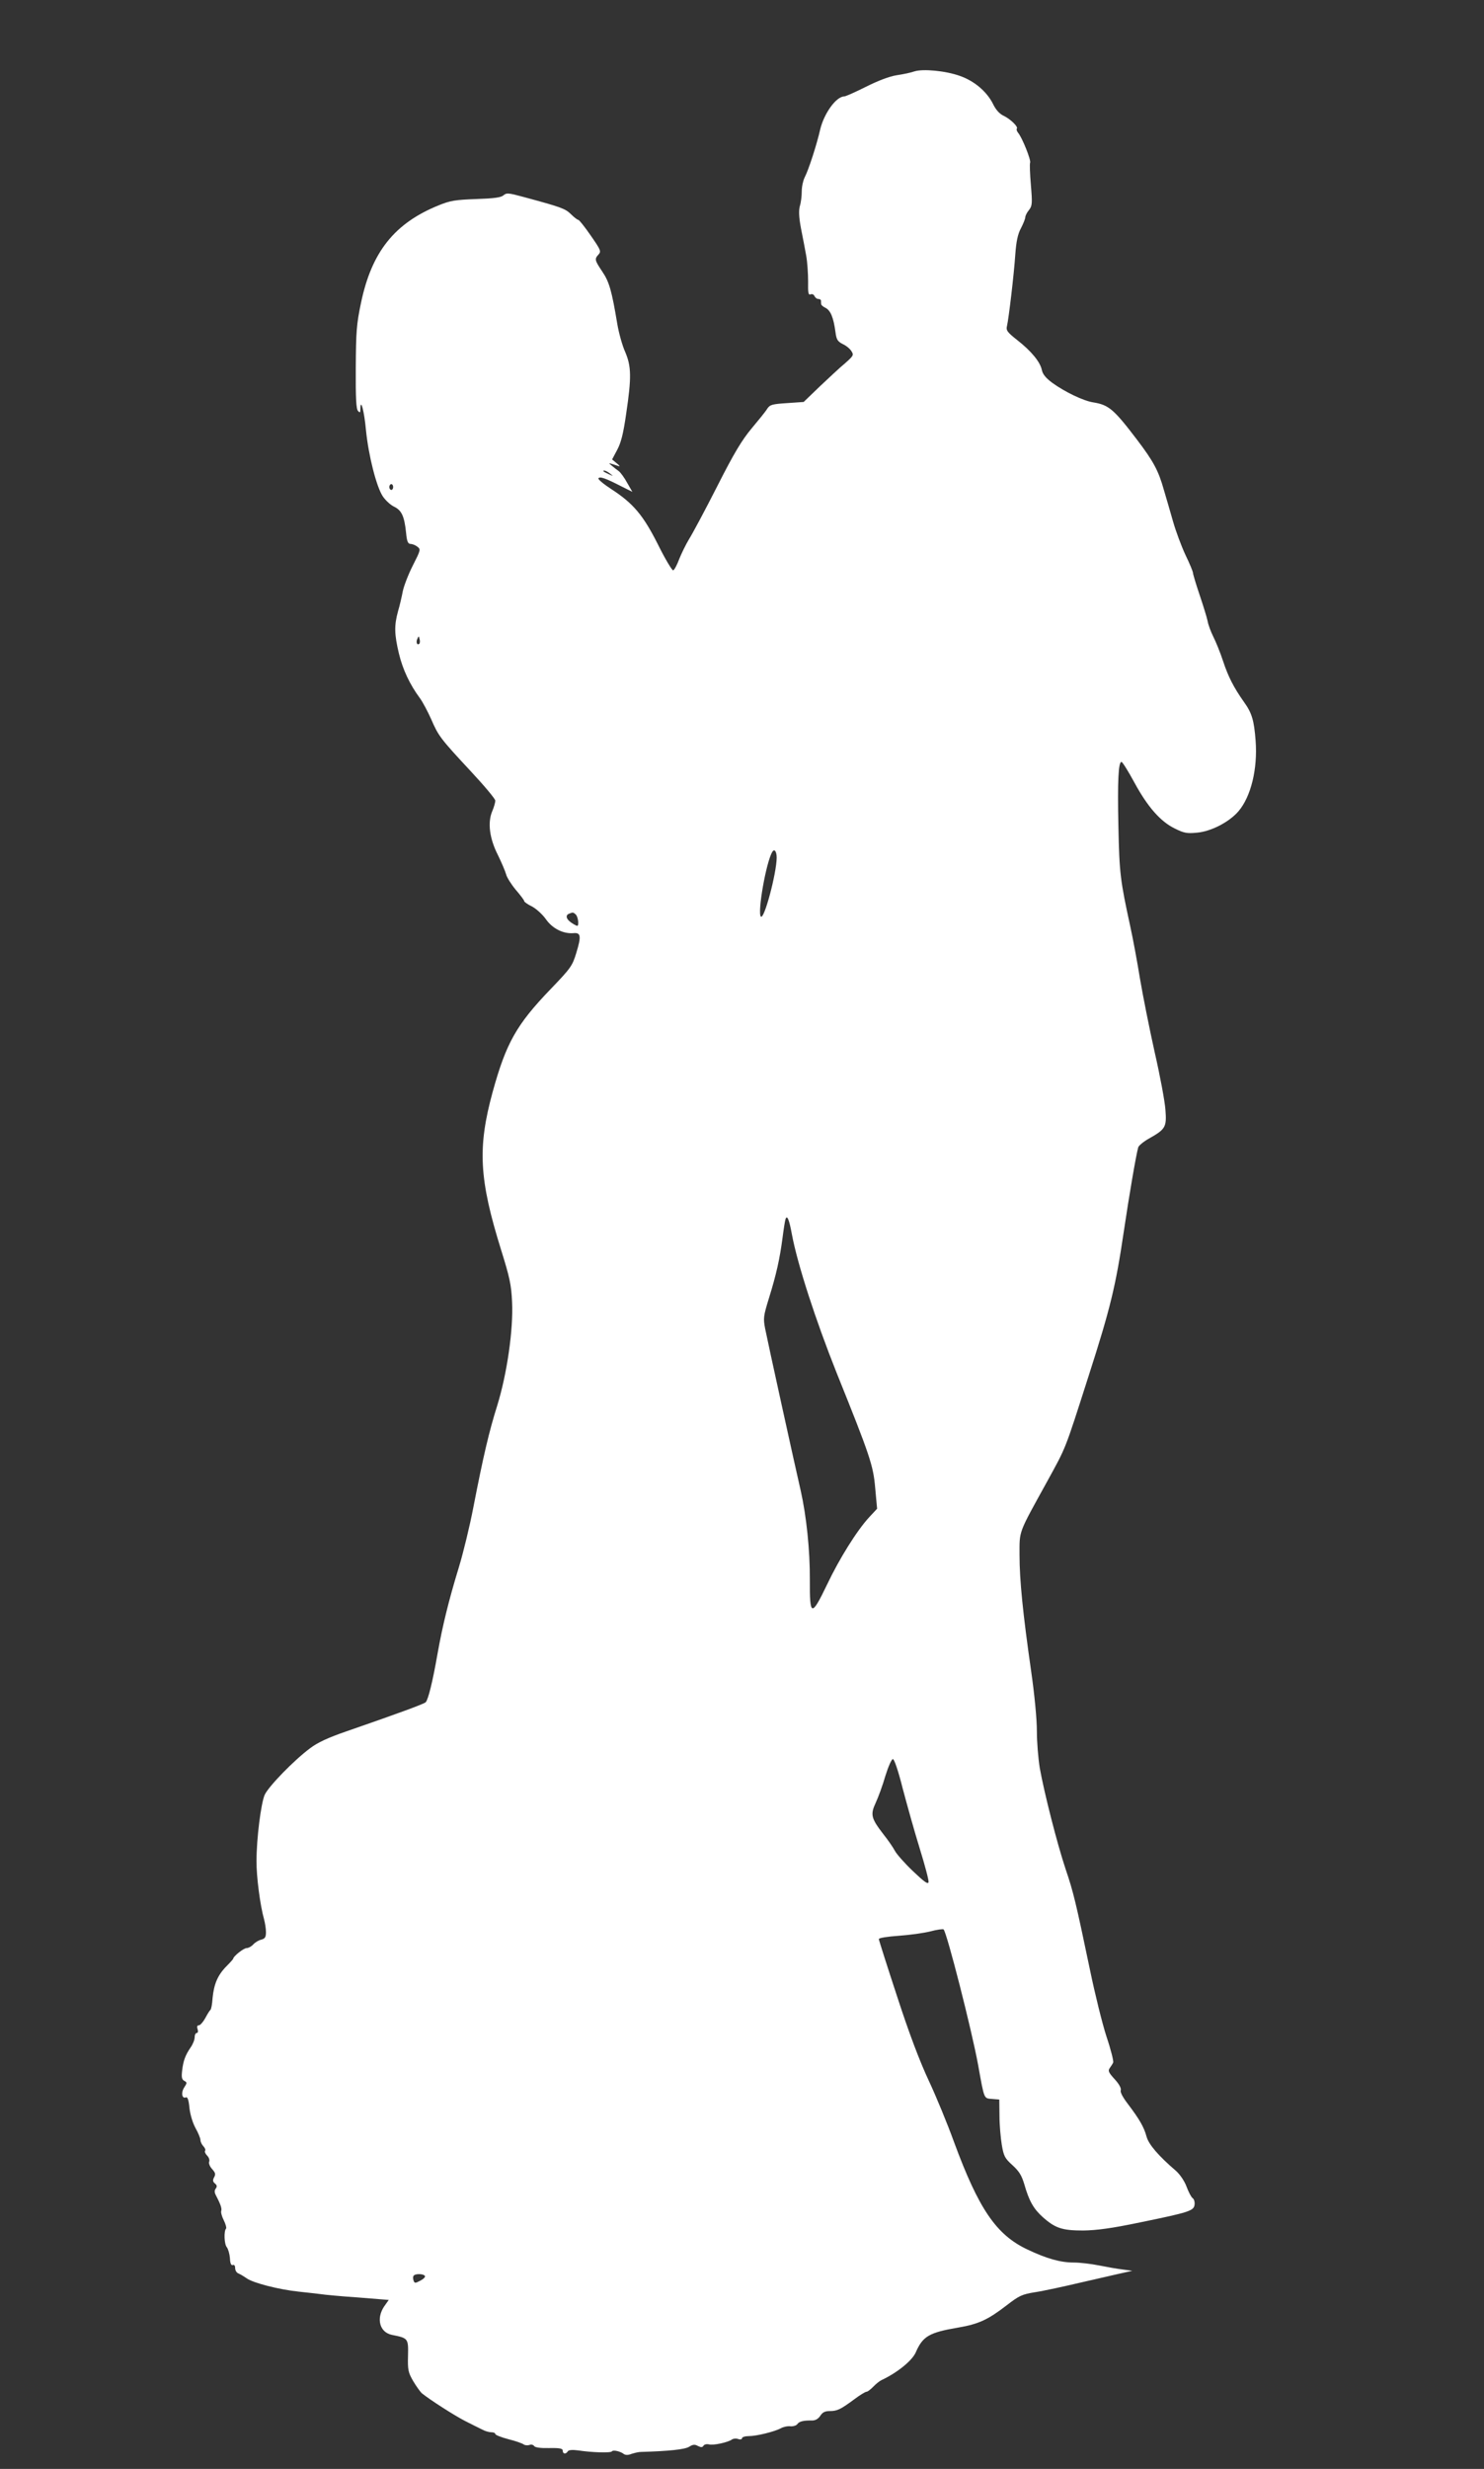 <?xml version="1.0" standalone="no"?>
<!DOCTYPE svg PUBLIC "-//W3C//DTD SVG 20010904//EN"
 "http://www.w3.org/TR/2001/REC-SVG-20010904/DTD/svg10.dtd">
<svg version="1.0" xmlns="http://www.w3.org/2000/svg"
 width="770pt" height="1280pt" viewBox="0 0 770 1280"
 preserveAspectRatio="xMidYMid meet">
<rect x="0" y="0" width="770" height="1280" fill="#333333" stroke="none"/>
<g transform="translate(0,1280) scale(0.1,-0.1)"
fill="#ffffff" stroke="none">
<path d="M4745 12430 c-16 -6 -58 -15 -92 -20 -39 -6 -98 -29 -160 -60 -54
-27 -105 -50 -113 -50 -42 -1 -104 -88 -124 -170 -18 -80 -61 -212 -81 -250
-8 -16 -15 -48 -15 -72 0 -24 -4 -58 -10 -77 -6 -23 -5 -56 6 -115 9 -44 21
-108 27 -141 6 -33 10 -93 10 -133 -1 -61 1 -73 13 -68 8 3 17 -1 20 -9 4 -8
12 -15 20 -15 8 0 14 -4 14 -10 0 -5 0 -13 1 -17 0 -5 11 -14 24 -20 25 -14
40 -50 50 -125 5 -39 11 -48 38 -62 18 -8 38 -25 45 -37 13 -20 10 -24 -34
-63 -27 -22 -85 -77 -131 -120 l-83 -80 -87 -6 c-76 -5 -88 -8 -102 -29 -8
-14 -45 -59 -81 -102 -50 -60 -91 -127 -179 -301 -62 -122 -128 -245 -145
-272 -17 -28 -40 -75 -52 -105 -11 -30 -25 -56 -31 -58 -5 -2 -41 57 -78 132
-78 155 -129 215 -243 289 -40 26 -70 51 -67 56 7 11 36 1 118 -41 l58 -29
-27 47 c-14 26 -34 53 -43 60 -9 6 -25 19 -36 28 -21 17 -22 17 33 -1 11 -4 8
1 -8 14 l-24 20 26 49 c20 37 32 83 47 188 28 188 27 245 -5 320 -15 33 -33
98 -41 145 -29 174 -42 219 -78 272 -40 60 -41 65 -19 89 14 16 11 23 -41 98
-31 45 -60 81 -64 81 -5 0 -22 13 -39 30 -30 29 -50 36 -250 90 -74 20 -84 21
-100 7 -13 -11 -49 -16 -142 -19 -108 -4 -134 -8 -195 -33 -229 -93 -347 -242
-402 -506 -23 -109 -26 -150 -27 -336 -1 -157 2 -215 12 -224 10 -11 12 -8 12
12 1 58 20 -13 29 -112 13 -130 54 -292 87 -342 14 -21 40 -45 59 -54 39 -19
53 -49 62 -135 4 -45 10 -58 23 -58 9 0 25 -6 35 -14 19 -14 18 -17 -23 -98
-23 -45 -46 -105 -52 -133 -5 -27 -16 -75 -25 -105 -20 -73 -19 -119 5 -219
20 -83 57 -161 109 -231 14 -19 40 -68 58 -108 38 -88 47 -100 207 -272 69
-74 126 -142 126 -151 0 -9 -7 -34 -16 -55 -25 -59 -14 -142 30 -228 19 -39
38 -84 42 -99 4 -16 26 -51 50 -80 24 -28 44 -54 44 -59 0 -4 18 -17 41 -28
22 -12 54 -41 71 -65 34 -49 90 -77 143 -73 39 4 42 -15 15 -103 -20 -66 -28
-78 -133 -187 -178 -185 -231 -280 -301 -534 -79 -289 -70 -452 44 -818 44
-141 53 -180 57 -270 7 -142 -26 -372 -77 -537 -43 -136 -73 -266 -124 -528
-19 -99 -53 -238 -75 -310 -53 -173 -85 -304 -111 -450 -25 -143 -48 -236 -61
-250 -9 -9 -131 -54 -414 -152 -90 -31 -147 -57 -185 -86 -84 -62 -218 -200
-237 -243 -19 -46 -42 -224 -42 -342 -1 -80 19 -232 39 -302 5 -19 10 -49 10
-67 0 -26 -5 -34 -24 -39 -14 -3 -32 -14 -42 -25 -9 -10 -25 -19 -35 -19 -15
0 -69 -43 -69 -55 0 -2 -16 -20 -36 -40 -45 -46 -64 -92 -71 -164 -2 -31 -7
-58 -11 -61 -4 -3 -16 -22 -27 -43 -11 -20 -26 -37 -33 -37 -9 0 -11 -7 -7
-20 4 -11 2 -20 -4 -20 -6 0 -11 -10 -11 -22 0 -13 -9 -36 -21 -53 -28 -41
-38 -69 -44 -120 -4 -34 -2 -46 11 -53 15 -8 15 -11 0 -34 -18 -27 -12 -60 8
-52 9 4 15 -12 19 -55 4 -35 17 -78 32 -105 14 -25 25 -52 25 -61 0 -9 7 -23
15 -32 8 -8 13 -19 9 -24 -3 -5 2 -16 11 -25 9 -9 14 -23 10 -32 -3 -8 4 -25
16 -38 16 -18 19 -26 10 -42 -8 -15 -7 -23 4 -32 11 -9 12 -16 5 -26 -7 -8 -8
-19 -2 -31 26 -50 34 -72 30 -85 -3 -7 3 -29 13 -49 10 -20 15 -39 12 -43 -12
-12 -10 -81 4 -97 7 -9 14 -34 16 -56 1 -27 6 -39 15 -36 7 3 12 -3 12 -16 0
-12 8 -25 18 -28 9 -4 28 -15 42 -25 34 -24 166 -58 270 -69 47 -5 99 -11 115
-13 17 -3 102 -11 191 -17 l161 -13 -24 -34 c-42 -63 -23 -134 40 -147 85 -17
86 -18 84 -108 -2 -74 1 -87 27 -132 16 -27 37 -56 45 -63 42 -34 170 -116
225 -144 34 -17 73 -37 88 -44 14 -8 36 -14 47 -14 12 0 21 -4 21 -9 0 -5 30
-17 68 -27 37 -9 73 -22 79 -27 7 -5 20 -6 30 -3 9 4 20 1 24 -5 5 -8 32 -12
78 -11 56 1 71 -2 71 -14 0 -17 16 -19 26 -3 4 7 23 9 53 5 72 -11 171 -14
176 -5 6 9 45 0 62 -14 9 -6 23 -6 40 1 16 5 37 10 48 10 145 4 230 13 251 27
19 12 29 13 45 4 17 -8 23 -8 29 1 4 7 17 10 29 7 23 -6 99 11 118 25 7 5 21
7 33 3 11 -4 20 -2 20 4 0 6 16 11 35 11 40 0 134 23 167 41 13 7 35 12 50 10
14 -1 30 4 35 11 9 14 32 20 76 19 18 0 32 8 43 24 12 19 25 25 50 25 38 0 55
8 128 62 28 21 56 38 62 38 6 0 21 12 35 26 13 14 33 30 44 35 81 38 157 100
176 142 37 85 69 104 222 130 105 18 154 41 250 115 65 50 79 57 147 68 41 6
152 30 245 52 94 21 190 44 215 49 l45 10 -50 7 c-27 3 -83 13 -123 21 -40 8
-99 15 -130 15 -70 0 -141 20 -242 68 -161 76 -252 210 -380 557 -34 94 -93
237 -131 318 -46 98 -102 245 -164 436 -52 158 -95 293 -95 298 0 6 45 13 103
17 56 4 130 14 165 23 34 9 65 13 68 10 17 -17 145 -517 179 -702 33 -183 29
-173 73 -177 l37 -3 1 -85 c0 -47 6 -114 12 -150 10 -58 15 -69 55 -105 35
-32 48 -53 62 -100 24 -84 47 -126 95 -169 65 -58 101 -70 210 -70 70 1 147
11 295 42 254 52 279 60 283 91 2 14 -2 30 -10 35 -8 6 -22 34 -32 61 -11 29
-34 62 -54 80 -90 77 -142 137 -153 178 -13 49 -37 90 -96 168 -27 35 -41 62
-38 71 4 10 -7 32 -31 58 -32 35 -36 44 -26 58 7 10 15 22 18 29 3 6 -12 67
-35 135 -22 68 -60 222 -85 343 -75 358 -86 404 -127 525 -44 132 -111 395
-134 524 -8 49 -15 135 -15 191 0 62 -12 188 -30 313 -42 293 -60 468 -60 600
0 129 -8 107 141 377 103 188 91 157 217 550 113 351 141 466 183 750 28 189
64 399 75 437 3 9 28 30 57 46 85 48 91 59 84 149 -3 43 -28 177 -56 299 -27
121 -61 292 -76 380 -14 87 -37 211 -51 274 -51 235 -56 272 -61 516 -5 235 0
334 16 334 5 0 35 -48 67 -107 69 -127 136 -203 211 -239 46 -23 63 -26 113
-21 73 6 168 55 216 111 65 76 100 220 89 366 -8 105 -19 143 -60 200 -53 75
-82 131 -109 213 -14 43 -37 99 -50 125 -13 26 -27 63 -30 82 -4 19 -23 81
-42 137 -19 56 -34 107 -34 113 0 6 -17 48 -39 93 -21 45 -50 123 -64 172 -14
50 -36 124 -48 165 -28 100 -54 148 -139 260 -121 159 -147 181 -228 194 -51
8 -147 54 -213 102 -32 24 -48 43 -53 65 -8 42 -55 99 -128 156 -52 41 -59 51
-53 73 9 39 36 265 43 370 5 69 13 107 30 138 12 23 22 49 22 56 0 7 8 24 19
37 17 22 18 34 10 129 -5 58 -7 111 -4 117 5 14 -41 129 -62 154 -7 9 -10 18
-7 22 9 9 -33 50 -69 67 -21 10 -40 31 -54 60 -32 65 -98 121 -174 147 -73 26
-190 37 -234 23z m-1579 -2086 c18 -14 18 -14 -6 -3 -31 14 -36 19 -24 19 6 0
19 -7 30 -16z m-1126 -69 c0 -8 -4 -15 -10 -15 -5 0 -10 7 -10 15 0 8 5 15 10
15 6 0 10 -7 10 -15z m136 -812 c-11 -11 -19 6 -11 24 8 17 8 17 12 0 3 -10 2
-21 -1 -24z m1854 -1110 c-1 -82 -65 -322 -82 -305 -19 19 27 282 59 335 11
19 23 3 23 -30z m-1042 -295 c12 -12 17 -58 7 -58 -3 0 -17 7 -30 16 -27 18
-33 39 -12 47 19 8 22 8 35 -5z m1121 -1658 c29 -155 123 -444 231 -715 174
-432 191 -482 201 -598 l10 -109 -41 -44 c-63 -68 -155 -215 -219 -350 -81
-168 -90 -166 -89 26 1 153 -18 331 -47 460 -33 143 -171 771 -185 842 -10 53
-9 64 19 155 39 125 57 207 71 313 6 47 13 92 16 100 8 23 19 -3 33 -80z m575
-2873 c22 -83 61 -223 88 -310 27 -87 48 -166 46 -175 -3 -13 -23 2 -82 58
-43 41 -85 89 -93 105 -9 17 -35 55 -59 85 -64 83 -69 102 -40 164 13 28 36
90 50 139 15 48 32 87 39 87 7 0 28 -61 51 -153z m-2479 -2527 c3 -5 -8 -16
-24 -24 -26 -14 -30 -14 -35 0 -3 9 -4 20 0 25 7 12 51 12 59 -1z"/>
</g>
</svg>
